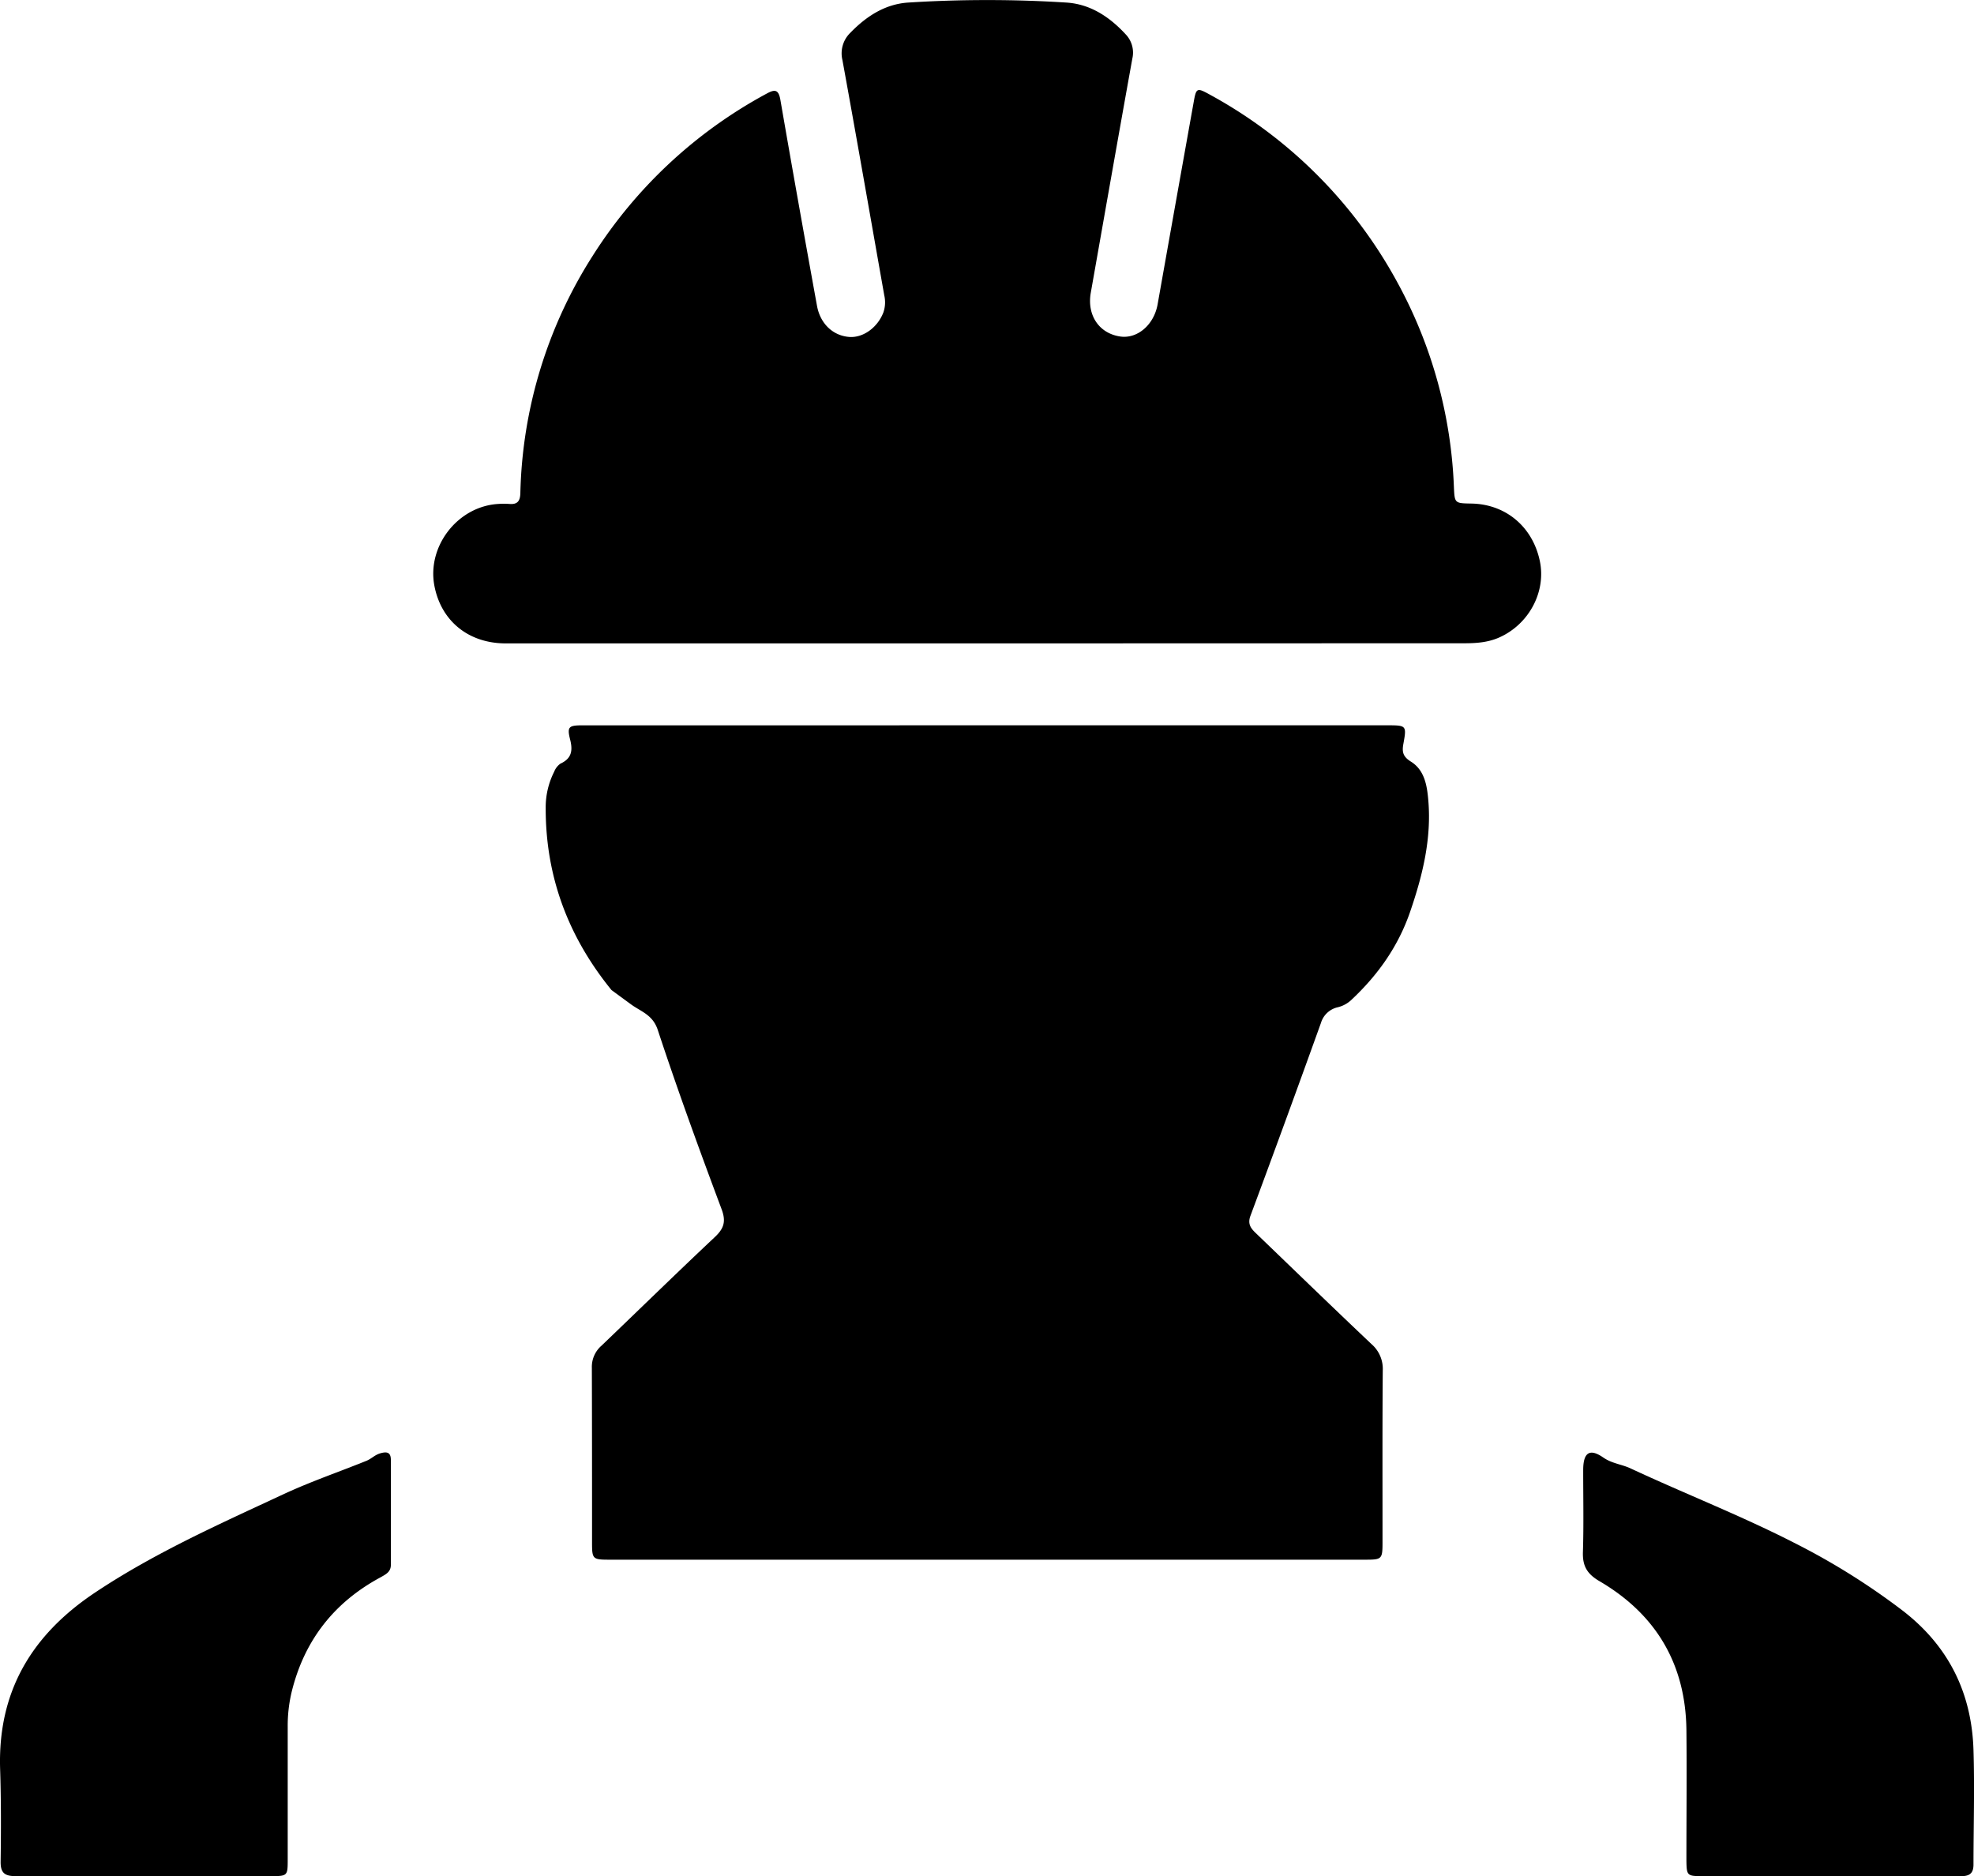 <svg xmlns="http://www.w3.org/2000/svg" viewBox="0 0 633.07 601.76"><g id="圖層_2" data-name="圖層 2"><g id="圖層_1-2" data-name="圖層 1"><path d="M316.61,232.62H444.74c6.31,0,6.42,0,5.32,6-.47,2.6-.1,4.07,2.42,5.64,4.38,2.72,5.18,7.67,5.58,12.37,1.07,12.42-1.84,24.21-5.85,35.87-3.8,11-10.23,20.11-18.69,28.06a9.65,9.65,0,0,1-4.55,2.5,7.28,7.28,0,0,0-5.33,5Q412.48,359.12,401,390c-1,2.76.34,4.16,2,5.73,12.28,11.81,24.5,23.67,36.87,35.37a10.5,10.5,0,0,1,3.59,8.41c-.15,18.39-.07,36.78-.08,55.17,0,5.3-.21,5.54-5.31,5.54q-121.47,0-242.93,0c-5,0-5.26-.3-5.27-5.22,0-18.76,0-37.52-.06-56.28a9,9,0,0,1,3.09-7.13C205,420,217,408.27,229.23,396.77c2.88-2.71,3.69-4.94,2.2-8.93-7.13-19.06-14.11-38.19-20.48-57.52-1.6-4.87-5.36-5.86-8.57-8.19l-6.27-4.6c-13.82-17-21.12-36.29-21.1-58.25a25.22,25.22,0,0,1,2.73-11.8,5.64,5.64,0,0,1,2-2.57c3.62-1.66,4-4.22,3.09-7.77-1-4-.44-4.5,3.77-4.51q27.59,0,55.17,0Z"/><path d="M316.63,206.35q-77.2,0-154.42,0c-12,0-20.78-7.22-22.91-18.54-2.38-12.67,7.52-25.38,20.42-26.18a25.39,25.39,0,0,1,3.7,0c2.6.2,3.39-1,3.46-3.5a147.58,147.58,0,0,1,23.28-76.22A150.6,150.6,0,0,1,245.92,30c2.6-1.43,3.79-1.29,4.36,2.07C254.07,54,258,76,262,98c1,5.69,5,9.63,10.31,10.06,4.48.36,9.13-3,11-7.87a10,10,0,0,0,.28-5.46c-4.45-25.14-8.83-50.3-13.41-75.42a9.18,9.18,0,0,1,2.49-8.76c5.14-5.31,11.16-9.25,18.63-9.73a400.16,400.16,0,0,1,50.66,0C349.62,1.29,355.82,5.38,361,11a8.49,8.49,0,0,1,2.14,7.82c-4.51,25-8.89,50-13.32,75.06-1.25,7.09,2.52,12.88,9.17,14,5.63,1,11.08-3.62,12.26-10.26q5.79-32.61,11.63-65.21c.75-4.17,1.05-4.31,4.94-2.16a150.15,150.15,0,0,1,60.38,60.42,148.63,148.63,0,0,1,18.07,65.42c.24,5.31.2,5.32,5.63,5.41,11,.2,19.64,7.45,21.93,18.44,2.06,9.87-3.48,20.25-13,24.5-3.58,1.6-7.36,1.87-11.22,1.87Q393.1,206.33,316.63,206.35Z"/><path d="M46.47,601.71c-13.83,0-27.66-.07-41.48,0-3.44,0-4.84-1-4.79-4.65.14-9.88.16-19.76-.16-29.63-.8-24.89,10.1-43.14,30.56-56.74,19-12.66,39.72-21.87,60.3-31.46,8.73-4.06,17.77-7.15,26.64-10.73,1.57-.64,2.67-1.89,4.4-2.39,2.36-.69,3.4-.17,3.41,2.1.05,11.23,0,22.47,0,33.7,0,2.29-1.71,3.05-3.37,4-14.83,8-24.34,20.16-28.4,36.54a46.63,46.63,0,0,0-1.31,11.37q0,21.28,0,42.59c0,5.23-.07,5.3-5.44,5.3Z"/><path d="M586.94,601.71q-20.55,0-41.1,0c-4.78,0-4.94-.19-5-5.06,0-13.95.14-27.9,0-41.84-.26-21.14-9.78-37.12-27.92-47.72-4-2.35-5.41-4.9-5.27-9.33.28-8.75.08-17.52.09-26.29,0-5.53,2-7.11,6.46-4,2.79,1.93,5.9,2.15,8.72,3.47,17.58,8.2,35.7,15.24,53,24.13a222,222,0,0,1,34.43,21.61c14.68,11.38,22,26.39,22.56,44.66.38,12.2,0,24.43,0,36.65,0,3.4-1.89,3.76-4.52,3.75C614.59,601.69,600.77,601.71,586.94,601.71Z"/></g></g></svg>
